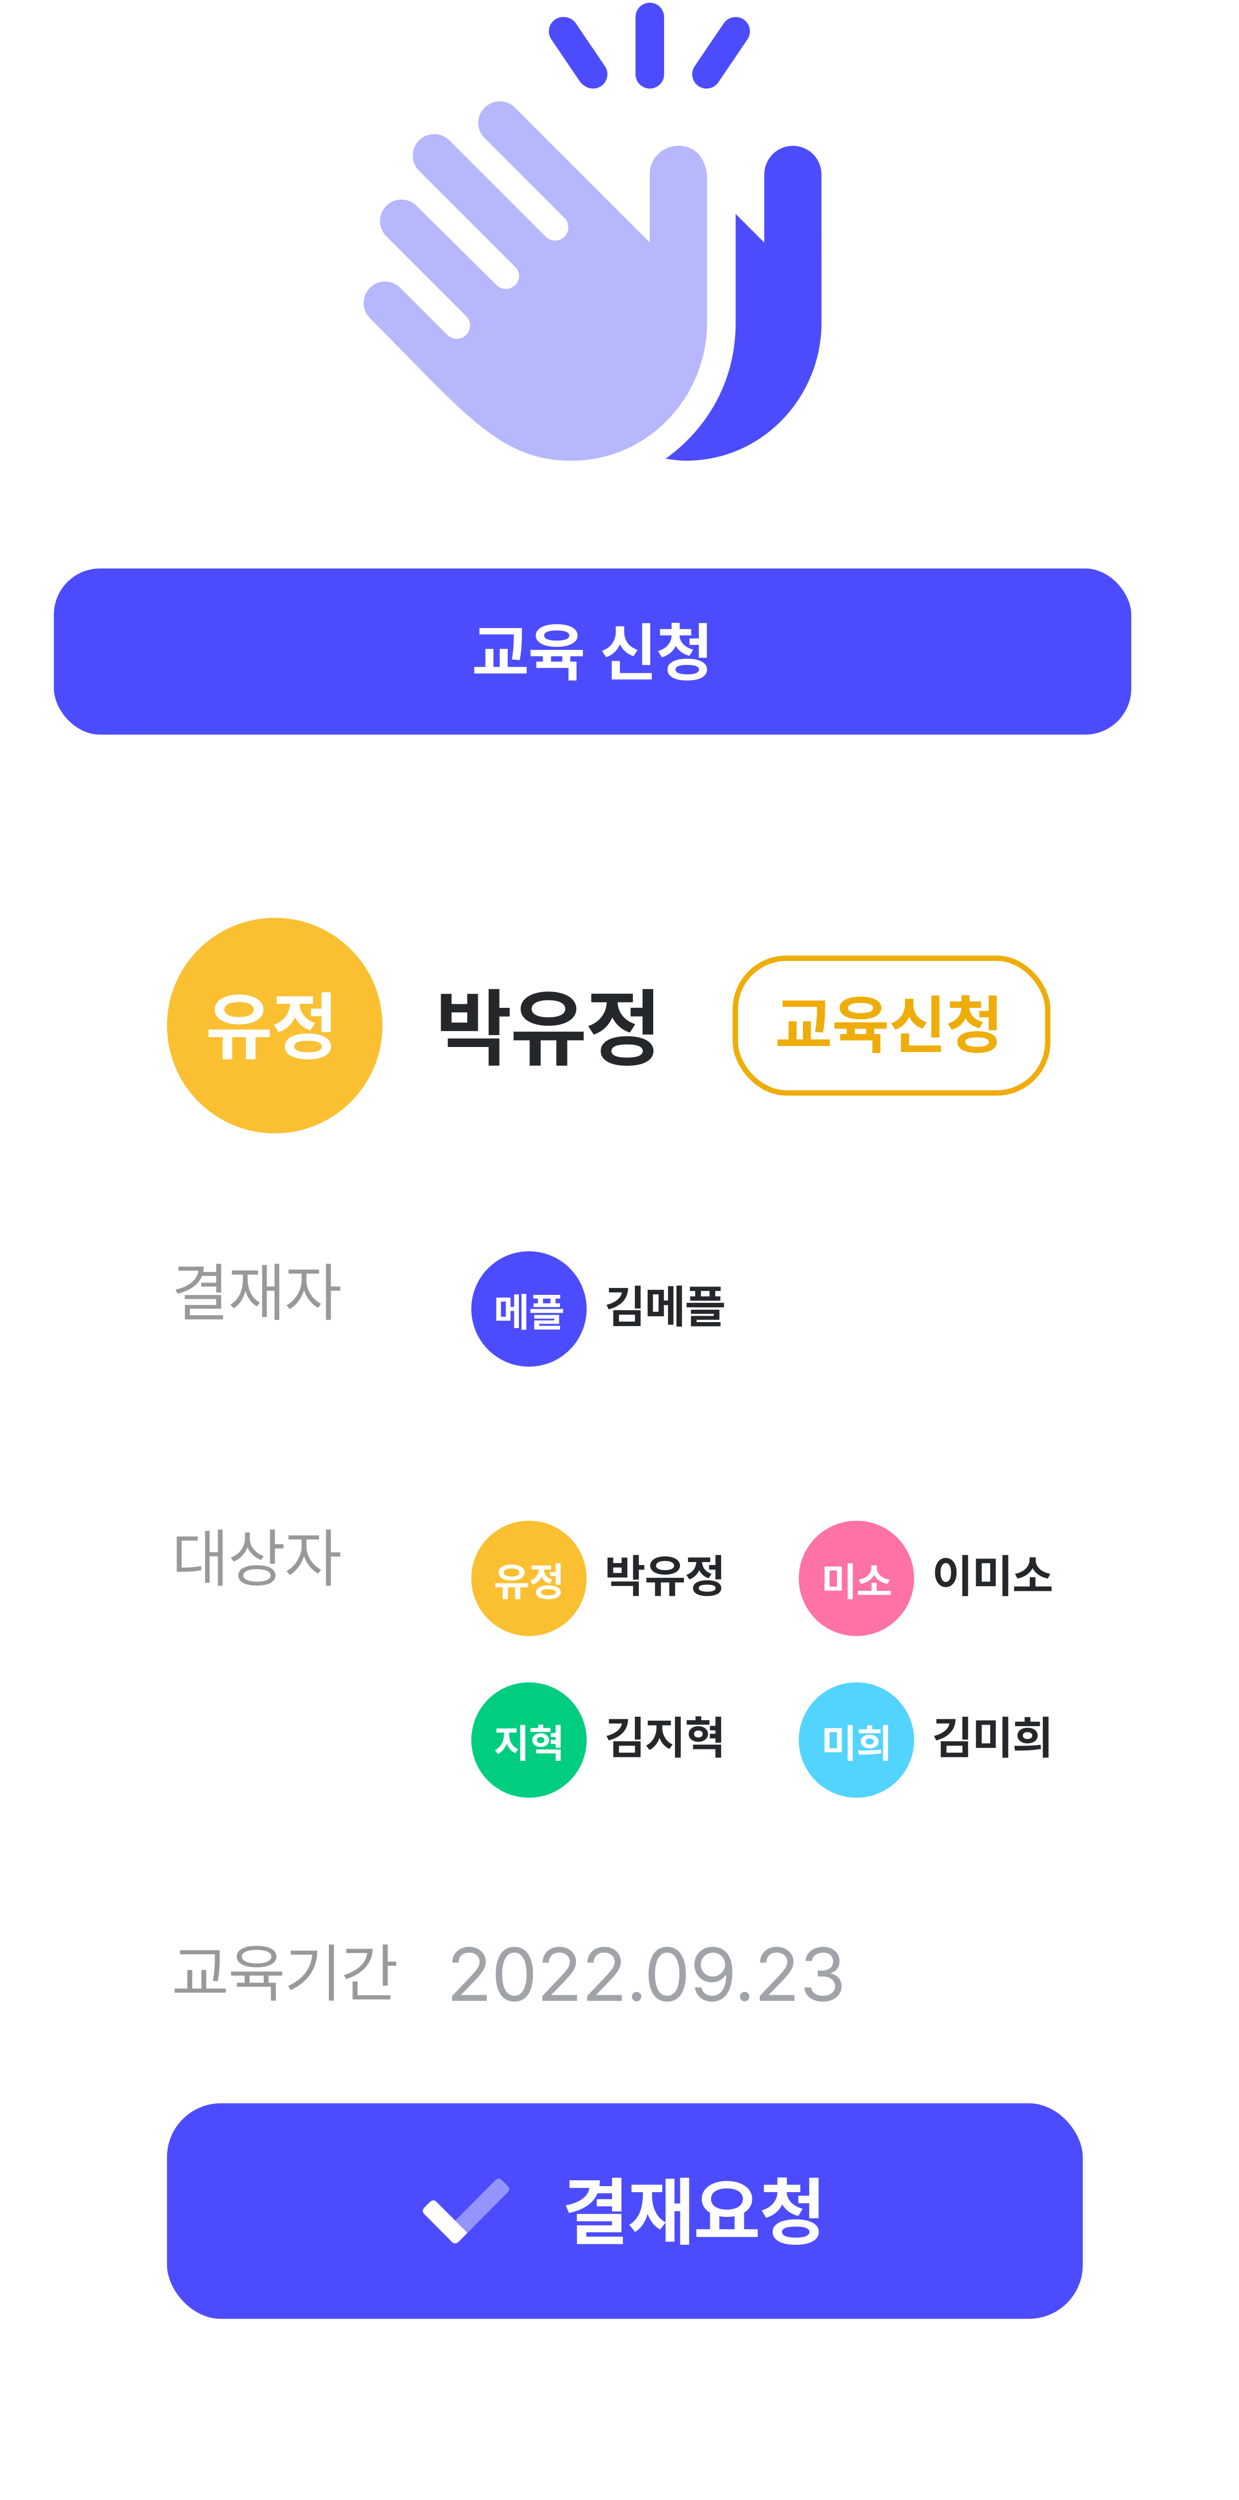 <svg width="230" height="464" viewBox="0 0 230 464" fill="none" xmlns="http://www.w3.org/2000/svg">
<g clip-path="url(#clip0_2917_14034)">
<path d="M120.625 0.5C119.157 0.5 117.969 1.688 117.969 3.156V13.781C117.969 15.249 119.164 16.438 120.625 16.438C122.086 16.438 123.281 15.249 123.281 13.781V3.156C123.281 1.688 122.086 0.5 120.625 0.5ZM131.15 16.438C132.001 16.438 132.837 16.03 133.35 15.273L138.756 7.304C139.063 6.848 139.211 6.33 139.211 5.818C139.211 4.333 138.004 3.155 136.56 3.155C135.709 3.155 134.872 3.564 134.357 4.321L128.951 12.289C128.644 12.745 128.494 13.263 128.494 13.776C128.494 15.255 129.706 16.438 131.15 16.438ZM106.896 4.322C106.381 3.565 105.534 3.153 104.538 3.153C103.1 3.153 101.885 4.327 101.885 5.817C101.885 6.33 102.033 6.848 102.341 7.303L107.746 15.272C108.406 16.031 109.236 16.438 110.1 16.438C111.554 16.438 112.754 15.256 112.754 13.776C112.754 13.264 112.606 12.746 112.299 12.29L106.896 4.322ZM147.188 27.062C144.251 27.062 141.875 29.442 141.875 32.375V45.015L136.563 39.703V59.857C136.563 75.464 126.052 83.348 123.56 85.125C124.792 85.317 126.037 85.5 127.316 85.5C141.56 85.5 152.5 73.696 152.5 59.851L152.49 32.358C152.483 29.436 150.126 27.062 147.188 27.062Z" fill="#4C4CFE"/>
<path opacity="0.4" d="M131.25 59.851V32.641C131.25 31.642 130.474 27.048 125.937 27.048C123 27.048 120.613 29.427 120.613 32.211L120.625 45.009L95.59 19.974C94.809 19.193 93.78 18.811 92.767 18.811C90.491 18.811 88.783 20.673 88.783 22.796C88.783 23.815 89.172 24.835 89.95 25.613L104.775 40.438C105.252 40.908 105.501 41.539 105.501 42.17C105.501 42.801 105.26 43.432 104.779 43.913C104.298 44.394 103.666 44.635 103.036 44.635C102.405 44.635 101.774 44.394 101.292 43.913L83.429 26.05C82.644 25.27 81.624 24.888 80.605 24.888C78.329 24.888 76.621 26.749 76.621 28.872C76.621 29.892 77.01 30.911 77.788 31.689L95.651 49.553C96.138 50.039 96.37 50.67 96.37 51.151C96.37 51.782 96.129 52.413 95.648 52.895C95.167 53.376 94.536 53.617 93.905 53.617C93.274 53.617 92.643 53.376 92.162 52.895L77.341 38.219C76.563 37.438 75.543 37.04 74.524 37.04C72.248 37.04 70.54 38.901 70.54 41.024C70.54 42.044 70.929 43.063 71.707 43.842L86.532 58.667C87.013 59.148 87.254 59.779 87.254 60.41C87.254 61.041 87.013 61.672 86.532 62.153C86.051 62.635 85.42 62.875 84.789 62.875C84.158 62.875 83.527 62.635 83.046 62.153L74.302 53.409C73.523 52.629 72.504 52.247 71.484 52.247C69.208 52.247 67.501 54.116 67.501 56.24C67.501 57.259 67.889 58.27 68.667 59.049C86.193 76.568 92.618 85.5 106.065 85.5C120.309 85.5 131.25 73.696 131.25 59.851Z" fill="#4C4CFE"/>
</g>
<rect x="10" y="105.5" width="200" height="30.833" rx="8.565" fill="#4C4CFE"/>
<path d="M96.878 116.555H88.997V117.738H95.379C95.373 118.973 95.361 120.419 95.016 122.375L96.48 122.504C96.872 120.355 96.872 118.897 96.878 117.597V116.555ZM88.037 124.986H97.756V123.768H94.243V120.419H92.768V123.768H91.597V120.419H90.109V123.768H88.037V124.986ZM108.205 120.607H98.486V121.789H100.781V122.785H99.563V123.956H105.535V126.286H107.022V122.785H105.863V121.789H108.205V120.607ZM99.457 117.937C99.457 119.242 100.986 120.045 103.345 120.045C105.687 120.045 107.215 119.242 107.221 117.937C107.215 116.637 105.687 115.835 103.345 115.841C100.986 115.835 99.457 116.637 99.457 117.937ZM101.015 117.937C101.003 117.322 101.852 116.994 103.345 117C104.815 116.994 105.675 117.322 105.675 117.937C105.675 118.569 104.815 118.885 103.345 118.885C101.852 118.885 101.003 118.569 101.015 117.937ZM102.291 122.785V121.789H104.387V122.785H102.291ZM120.706 115.642H119.207V123.417H120.706V115.642ZM111.748 120.782L112.521 121.965C113.768 121.538 114.617 120.659 115.097 119.57C115.572 120.583 116.397 121.379 117.603 121.778L118.364 120.607C116.614 120.045 115.858 118.669 115.87 117.258V116.227H114.313V117.258C114.313 118.704 113.534 120.185 111.748 120.782ZM113.563 126.098H120.987V124.904H115.074V122.667H113.563V126.098ZM128.31 116.742H126.178V115.583H124.668V116.742H122.525V117.913H124.668C124.656 119.119 123.866 120.337 122.162 120.829L122.865 121.988C124.123 121.625 124.978 120.847 125.441 119.863C125.927 120.73 126.776 121.403 127.993 121.707L128.684 120.56C126.969 120.121 126.173 119.008 126.155 117.913H128.31V116.742ZM123.907 124.248C123.907 125.542 125.312 126.292 127.572 126.286C129.844 126.292 131.243 125.542 131.249 124.248C131.243 122.972 129.844 122.252 127.572 122.246C125.312 122.252 123.907 122.972 123.907 124.248ZM125.394 124.248C125.394 123.68 126.161 123.393 127.572 123.393C129.012 123.393 129.756 123.68 129.762 124.248C129.756 124.834 129.012 125.15 127.572 125.15C126.161 125.15 125.394 124.834 125.394 124.248ZM127.993 119.682H129.726V122.07H131.214V115.63H129.726V118.487H127.993V119.682Z" fill="white"/>
<g filter="url(#filter0_d_2917_14034)">
<rect x="10" y="156.333" width="200" height="287" rx="10" fill="white"/>
<g filter="url(#filter1_dd_2917_14034)">
<rect x="75" y="221.333" width="57.463" height="26.757" rx="13.379" fill="white" shape-rendering="crispEdges"/>
<circle cx="89.984" cy="234.712" r="10.703" fill="#4C4CFE"/>
<path d="M86.562 232.599H83.913V236.894H86.562V235.079H87.228V238.262H88.106V232.006H87.228V234.333H86.562V232.599ZM84.784 236.162V233.338H85.691V236.162H84.784ZM88.603 238.569H89.496V231.911H88.603V238.569ZM95.783 232.094H90.786V232.789H91.649V233.667H90.83V234.362H95.739V233.667H94.912V232.789H95.783V232.094ZM90.252 235.445H96.324V234.713H90.252V235.445ZM90.954 236.499H94.663V236.835H90.961V238.525H95.761V237.837H91.876V237.472H95.585V235.825H90.954V236.499ZM92.586 233.667V232.789H93.976V233.667H92.586Z" fill="white"/>
<path d="M108.376 230.815H104.823V231.643H107.231C107.063 232.667 106.094 233.512 104.379 233.951L104.789 234.779C107.063 234.193 108.376 232.822 108.376 230.815ZM105.634 237.889H110.709V234.938H105.634V237.889ZM106.696 237.053V235.774H109.664V237.053H106.696ZM109.639 234.628H110.709V230.38H109.639V234.628ZM115.035 231.158H112.009V236.066H115.035V233.993H115.796V237.63H116.8V230.481H115.796V233.14H115.035V231.158ZM113.004 235.23V232.003H114.04V235.23H113.004ZM117.368 237.981H118.388V230.372H117.368V237.981ZM125.566 230.581H119.855V231.376H120.842V232.379H119.905V233.173H125.516V232.379H124.571V231.376H125.566V230.581ZM119.245 234.411H126.185V233.575H119.245V234.411ZM120.047 235.615H124.287V235.999H120.056V237.931H125.541V237.145H121.101V236.727H125.34V234.846H120.047V235.615ZM121.912 232.379V231.376H123.501V232.379H121.912Z" fill="#25282B"/>
</g>
<g filter="url(#filter2_dd_2917_14034)">
<rect x="75" y="271.333" width="57.463" height="26.757" rx="13.379" fill="white" shape-rendering="crispEdges"/>
<circle cx="89.984" cy="284.712" r="10.703" fill="#FAC032"/>
<path d="M89.81 285.613H83.716V286.367H85.113V288.569H86.072V286.367H87.433V288.569H88.384V286.367H89.81V285.613ZM84.33 283.638C84.327 284.534 85.314 285.105 86.745 285.101C88.175 285.105 89.174 284.534 89.174 283.638C89.174 282.72 88.175 282.134 86.745 282.131C85.314 282.134 84.327 282.72 84.33 283.638ZM85.289 283.638C85.285 283.148 85.852 282.881 86.745 282.877C87.645 282.881 88.208 283.148 88.208 283.638C88.208 284.106 87.645 284.366 86.745 284.369C85.852 284.366 85.285 284.106 85.289 283.638ZM95.863 281.911H94.934V283.535H93.895V284.289H94.934V285.862H95.863V281.911ZM90.208 285.13L90.691 285.869C91.481 285.599 92.015 285.054 92.308 284.377C92.597 284.973 93.105 285.456 93.837 285.694L94.298 284.962C93.262 284.618 92.787 283.835 92.769 283.06H94.093V282.314H90.478V283.06H91.817C91.795 283.894 91.298 284.765 90.208 285.13ZM91.298 287.296C91.298 288.105 92.168 288.576 93.588 288.576C95.011 288.576 95.882 288.105 95.885 287.296C95.882 286.488 95.011 286.012 93.588 286.008C92.168 286.012 91.298 286.488 91.298 287.296ZM92.227 287.296C92.227 286.912 92.706 286.722 93.588 286.725C94.473 286.722 94.952 286.912 94.956 287.296C94.952 287.677 94.473 287.867 93.588 287.867C92.706 287.867 92.227 287.677 92.227 287.296Z" fill="white"/>
<path d="M110.375 280.372H109.304V284.946H110.375V283.098H111.403V282.237H110.375V280.372ZM104.563 284.545H108.251V280.849H107.181V281.86H105.625V280.849H104.563V284.545ZM105.249 286.125H109.304V287.981H110.375V285.28H105.249V286.125ZM105.625 283.7V282.688H107.181V283.7H105.625ZM118.748 284.603H111.783V285.464H113.38V287.981H114.475V285.464H116.03V287.981H117.117V285.464H118.748V284.603ZM112.485 282.345C112.481 283.37 113.61 284.022 115.244 284.018C116.879 284.022 118.021 283.37 118.021 282.345C118.021 281.296 116.879 280.627 115.244 280.623C113.61 280.627 112.481 281.296 112.485 282.345ZM113.581 282.345C113.576 281.785 114.224 281.48 115.244 281.476C116.273 281.48 116.917 281.785 116.917 282.345C116.917 282.881 116.273 283.177 115.244 283.182C114.224 283.177 113.576 282.881 113.581 282.345ZM125.658 280.372H124.596V282.228H123.409V283.09H124.596V284.887H125.658V280.372ZM119.195 284.051L119.746 284.896C120.649 284.586 121.26 283.963 121.594 283.19C121.925 283.871 122.506 284.423 123.342 284.695L123.869 283.859C122.685 283.466 122.142 282.571 122.121 281.685H123.635V280.832H119.504V281.685H121.034C121.009 282.638 120.44 283.633 119.195 284.051ZM120.44 286.526C120.44 287.45 121.435 287.99 123.058 287.99C124.684 287.99 125.679 287.45 125.683 286.526C125.679 285.602 124.684 285.059 123.058 285.055C121.435 285.059 120.44 285.602 120.44 286.526ZM121.502 286.526C121.502 286.087 122.05 285.87 123.058 285.874C124.069 285.87 124.617 286.087 124.621 286.526C124.617 286.961 124.069 287.178 123.058 287.178C122.05 287.178 121.502 286.961 121.502 286.526Z" fill="#25282B"/>
</g>
<g filter="url(#filter3_dd_2917_14034)">
<rect x="75" y="301.333" width="57.463" height="26.757" rx="13.379" fill="white" shape-rendering="crispEdges"/>
<circle cx="89.984" cy="314.712" r="10.703" fill="#00CD80"/>
<path d="M86.306 313.726V313.316H87.696V312.555H83.935V313.316H85.347V313.726C85.347 314.852 84.777 316.085 83.672 316.579L84.206 317.318C84.993 316.956 85.545 316.224 85.845 315.35C86.145 316.155 86.686 316.817 87.469 317.15L87.974 316.418C86.858 315.953 86.302 314.801 86.306 313.726ZM88.354 318.569H89.298V311.911H88.354V318.569ZM93.968 312.482H92.629V311.853H91.7V312.482H90.266V313.213H93.968V312.482ZM90.596 314.735C90.588 315.463 91.258 316.001 92.154 316.001C93.058 316.001 93.727 315.463 93.734 314.735C93.727 313.985 93.058 313.459 92.154 313.455C91.258 313.459 90.588 313.985 90.596 314.735ZM91.291 317.194H94.934V318.569H95.863V316.455H91.291V317.194ZM91.466 314.735C91.463 314.373 91.744 314.157 92.154 314.157C92.556 314.157 92.864 314.373 92.864 314.735C92.864 315.079 92.556 315.291 92.154 315.291C91.748 315.291 91.463 315.079 91.466 314.735ZM94.027 315.438H94.934V316.14H95.863V311.911H94.934V313.404H94.041V314.143H94.934V314.684H94.027V315.438Z" fill="white"/>
<path d="M108.376 310.815H104.823V311.643H107.231C107.063 312.667 106.094 313.512 104.379 313.951L104.789 314.779C107.063 314.193 108.376 312.822 108.376 310.815ZM105.634 317.889H110.709V314.938H105.634V317.889ZM106.696 317.053V315.774H109.664V317.053H106.696ZM109.639 314.628H110.709V310.38H109.639V314.628ZM114.743 312.446V311.978H116.331V311.108H112.034V311.978H113.647V312.446C113.647 313.733 112.995 315.142 111.733 315.707L112.343 316.551C113.242 316.137 113.873 315.301 114.216 314.302C114.559 315.222 115.178 315.979 116.072 316.359L116.649 315.523C115.374 314.992 114.739 313.675 114.743 312.446ZM117.084 317.981H118.163V310.372H117.084V317.981ZM123.492 311.024H121.962V310.305H120.9V311.024H119.261V311.86H123.492V311.024ZM119.638 313.6C119.629 314.432 120.394 315.046 121.419 315.046C122.451 315.046 123.216 314.432 123.225 313.6C123.216 312.743 122.451 312.141 121.419 312.136C120.394 312.141 119.629 312.743 119.638 313.6ZM120.432 316.409H124.596V317.981H125.658V315.565H120.432V316.409ZM120.633 313.6C120.629 313.186 120.95 312.939 121.419 312.939C121.879 312.939 122.23 313.186 122.23 313.6C122.23 313.993 121.879 314.235 121.419 314.235C120.955 314.235 120.629 313.993 120.633 313.6ZM123.559 314.402H124.596V315.205H125.658V310.372H124.596V312.078H123.576V312.922H124.596V313.541H123.559V314.402Z" fill="#25282B"/>
</g>
<g filter="url(#filter4_dd_2917_14034)">
<rect x="135.792" y="271.333" width="57.463" height="26.757" rx="13.379" fill="white" shape-rendering="crispEdges"/>
<circle cx="150.776" cy="284.712" r="10.703" fill="#FF72A5"/>
<path d="M148.064 282.511H144.844V286.981H148.064V282.511ZM145.781 286.242V283.243H147.156V286.242H145.781ZM149.146 288.584H150.09V281.911H149.146V288.584ZM157.138 287.025H154.519V285.518H153.59V287.025H151.044V287.772H157.138V287.025ZM151.19 284.955L151.585 285.73C152.748 285.522 153.615 284.889 154.051 284.062C154.49 284.893 155.36 285.518 156.531 285.73L156.926 284.955C155.404 284.721 154.545 283.718 154.548 282.767V282.292H153.553V282.767C153.546 283.707 152.697 284.721 151.19 284.955Z" fill="white"/>
<path d="M171.501 280.372H170.422V287.998H171.501V280.372ZM165.355 283.616C165.351 285.289 166.2 286.334 167.37 286.334C168.516 286.334 169.369 285.289 169.369 283.616C169.369 281.957 168.516 280.907 167.37 280.907C166.2 280.907 165.351 281.957 165.355 283.616ZM166.384 283.616C166.38 282.488 166.777 281.869 167.37 281.869C167.947 281.869 168.336 282.488 168.34 283.616C168.336 284.749 167.947 285.368 167.37 285.364C166.777 285.368 166.38 284.749 166.384 283.616ZM176.639 281.058H172.959V286.167H176.639V281.058ZM174.03 285.322V281.894H175.602V285.322H174.03ZM177.876 287.998H178.955V280.372H177.876V287.998ZM187.002 286.217H184.008V284.494H182.947V286.217H180.037V287.07H187.002V286.217ZM180.204 283.851L180.655 284.737C181.985 284.499 182.976 283.775 183.473 282.83C183.975 283.779 184.97 284.494 186.308 284.737L186.759 283.851C185.02 283.583 184.038 282.437 184.042 281.35V280.807H182.905V281.35C182.896 282.425 181.926 283.583 180.204 283.851Z" fill="#25282B"/>
</g>
<g filter="url(#filter5_dd_2917_14034)">
<rect x="135.792" y="301.333" width="57.463" height="26.757" rx="13.379" fill="white" shape-rendering="crispEdges"/>
<circle cx="150.776" cy="314.712" r="10.703" fill="#52D4FF"/>
<path d="M148.064 312.511H144.844V316.981H148.064V312.511ZM145.781 316.242V313.243H147.156V316.242H145.781ZM149.146 318.584H150.09V311.911H149.146V318.584ZM156.641 311.911H155.712V318.569H156.641V311.911ZM151.073 316.645L151.197 317.42C152.394 317.42 153.923 317.424 155.412 317.15L155.346 316.469C153.923 316.66 152.309 316.652 151.073 316.645ZM151.205 313.455H155.251V312.723H153.699V311.984H152.756V312.723H151.205V313.455ZM151.592 314.984C151.589 315.738 152.269 316.25 153.231 316.25C154.208 316.25 154.874 315.738 154.877 314.984C154.874 314.212 154.208 313.715 153.231 313.711C152.269 313.715 151.589 314.212 151.592 314.984ZM152.478 314.984C152.47 314.629 152.781 314.421 153.231 314.421C153.681 314.421 153.985 314.629 153.985 314.984C153.985 315.339 153.681 315.536 153.231 315.54C152.781 315.536 152.47 315.339 152.478 314.984Z" fill="white"/>
<path d="M169.168 310.815H165.615V311.643H168.023C167.855 312.667 166.886 313.512 165.171 313.951L165.581 314.779C167.855 314.193 169.168 312.822 169.168 310.815ZM166.426 317.889H171.501V314.938H166.426V317.889ZM167.488 317.053V315.774H170.456V317.053H167.488ZM170.431 314.628H171.501V310.38H170.431V314.628ZM176.639 311.058H172.959V316.167H176.639V311.058ZM174.03 315.322V311.894H175.602V315.322H174.03ZM177.876 317.998H178.955V310.372H177.876V317.998ZM186.433 310.372H185.371V317.981H186.433V310.372ZM180.07 315.782L180.212 316.668C181.579 316.668 183.327 316.673 185.029 316.359L184.953 315.581C183.327 315.799 181.483 315.79 180.07 315.782ZM180.221 312.136H184.845V311.3H183.072V310.456H181.993V311.3H180.221V312.136ZM180.664 313.884C180.66 314.745 181.437 315.331 182.537 315.331C183.653 315.331 184.414 314.745 184.418 313.884C184.414 313.002 183.653 312.433 182.537 312.429C181.437 312.433 180.66 313.002 180.664 313.884ZM181.676 313.884C181.667 313.478 182.023 313.24 182.537 313.24C183.051 313.24 183.398 313.478 183.398 313.884C183.398 314.29 183.051 314.515 182.537 314.519C182.023 314.515 181.667 314.29 181.676 313.884Z" fill="#25282B"/>
</g>
<rect x="26" y="385.333" width="170" height="40" rx="10" fill="#4C4CFE"/>
<g clip-path="url(#clip1_2917_14034)">
<path opacity="0.4" d="M89.266 401.847L81.773 409.38L79.5 407.102L87.003 399.571C87.077 399.496 87.165 399.437 87.261 399.397C87.358 399.356 87.461 399.335 87.566 399.335C87.671 399.335 87.774 399.355 87.871 399.394C87.968 399.434 88.056 399.493 88.13 399.566L88.135 399.571L89.266 400.708C89.416 400.86 89.5 401.064 89.5 401.278C89.5 401.491 89.416 401.695 89.266 401.847Z" fill="white"/>
<path d="M81.771 409.383L80.066 411.098C79.917 411.248 79.715 411.333 79.503 411.333C79.292 411.334 79.089 411.251 78.939 411.102L78.934 411.098L73.734 405.868C73.584 405.717 73.5 405.512 73.5 405.299C73.5 405.086 73.584 404.881 73.734 404.73L74.866 403.592C75.014 403.443 75.216 403.358 75.427 403.357C75.638 403.356 75.841 403.439 75.991 403.587L75.996 403.592L81.771 409.383Z" fill="white"/>
</g>
<path d="M110.355 399.15H108.619V400.708H106.268C106.322 400.367 106.35 400.004 106.35 399.628H100.717V401.037H104.415C104.183 402.534 102.87 403.716 100.02 404.277L100.607 405.699C103.362 405.097 105.14 403.901 105.912 402.035H108.619V403.128H105.775V404.455H108.619V405.412H110.355V399.15ZM102.084 407.23H108.605V407.982H102.098V411.468H110.629V410.087H103.848V409.267H110.355V405.863H102.084V407.23ZM122.924 399.15H121.256V403.935H120.204V399.328H118.549V407.428C116.676 406.458 116.034 404.393 116.034 402.226V401.83H117.934V400.435H112.233V401.83H114.338V402.226C114.331 404.605 113.703 406.806 111.809 407.873L112.889 409.212C114.079 408.501 114.81 407.312 115.22 405.856C115.664 407.121 116.41 408.153 117.565 408.761L118.549 407.456V411.017H120.204V405.357H121.256V411.591H122.924V399.15ZM135.657 408.707H133.128V405.624C134.064 405.042 134.625 404.174 134.632 403.101C134.625 401.084 132.636 399.758 129.942 399.751C127.235 399.758 125.266 401.084 125.266 403.101C125.266 404.195 125.847 405.077 126.811 405.658V408.707H124.268V410.142H135.657V408.707ZM126.989 403.101C126.989 401.85 128.158 401.125 129.942 401.132C131.699 401.125 132.902 401.85 132.909 403.101C132.902 404.318 131.699 405.07 129.942 405.07C128.158 405.07 126.989 404.318 126.989 403.101ZM128.534 408.707V406.293C128.971 406.375 129.443 406.423 129.942 406.423C130.441 406.423 130.92 406.375 131.364 406.287V408.707H128.534ZM143.564 400.449H141.075V399.095H139.312V400.449H136.81V401.816H139.312C139.298 403.224 138.375 404.646 136.386 405.22L137.206 406.574C138.676 406.15 139.674 405.241 140.214 404.092C140.781 405.104 141.773 405.89 143.195 406.246L144.001 404.906C141.998 404.393 141.069 403.094 141.048 401.816H143.564V400.449ZM138.423 409.212C138.423 410.723 140.064 411.598 142.702 411.591C145.355 411.598 146.988 410.723 146.995 409.212C146.988 407.722 145.355 406.881 142.702 406.875C140.064 406.881 138.423 407.722 138.423 409.212ZM140.159 409.212C140.159 408.549 141.055 408.214 142.702 408.214C144.384 408.214 145.252 408.549 145.259 409.212C145.252 409.896 144.384 410.265 142.702 410.265C141.055 410.265 140.159 409.896 140.159 409.212ZM143.195 403.88H145.218V406.669H146.954V399.15H145.218V402.486H143.195V403.88Z" fill="white"/>
<path d="M36.059 229.531H35.133V231.055H32.725C32.789 230.738 32.824 230.404 32.824 230.059H28.125V230.82H31.811C31.635 232.502 30.152 233.744 27.598 234.336L27.926 235.098C30.24 234.541 31.857 233.434 32.508 231.793H35.133V233.047H32.355V233.773H35.133V234.863H36.059V229.531ZM29.309 236.082H35.133V237.172H29.332V239.855H36.41V239.094H30.246V237.875H36.059V235.332H29.309V236.082ZM46.846 229.531H45.956V233.75H44.538V229.754H43.659V239.422H44.538V234.535H45.956V239.949H46.846V229.531ZM37.788 237.09L38.362 237.793C39.457 237.154 40.196 236.018 40.553 234.57C40.922 235.842 41.649 236.867 42.698 237.441L43.248 236.727C41.766 235.965 40.975 234.283 40.975 232.379V231.547H42.909V230.773H38.034V231.547H40.084V232.379C40.09 234.494 39.288 236.264 37.788 237.09ZM51.891 232.73V231.371H54.235V230.609H48.563V231.371H50.989V232.73C50.977 234.506 49.688 236.486 48.188 237.219L48.751 237.945C49.917 237.348 50.96 236 51.44 234.471C51.909 235.883 52.899 237.113 54.071 237.688L54.598 236.961C53.087 236.24 51.88 234.4 51.891 232.73ZM55.513 239.949H56.427V234.535H58.173V233.75H56.427V229.531H55.513V239.949Z" fill="#999999"/>
<path d="M36.328 278.865H35.449V283.06H33.914V279.099H33.07V288.744H33.914V283.822H35.449V289.283H36.328V278.865ZM27.809 286.705H28.477C30.076 286.699 31.137 286.658 32.391 286.4L32.309 285.626C31.148 285.861 30.158 285.914 28.723 285.919V280.904H31.711V280.142H27.809V286.705ZM41.373 280.552V279.404H40.471V280.482C40.465 282.093 39.416 283.488 37.858 284.068L38.35 284.806C39.569 284.332 40.5 283.376 40.946 282.14C41.403 283.23 42.311 284.091 43.459 284.513L43.963 283.787C42.452 283.271 41.373 281.97 41.373 280.552ZM39.241 287.361C39.246 288.574 40.553 289.259 42.698 289.259C44.836 289.259 46.131 288.574 46.131 287.361C46.131 286.171 44.836 285.474 42.698 285.474C40.553 285.474 39.246 286.171 39.241 287.361ZM40.166 287.361C40.155 286.652 41.127 286.212 42.698 286.212C44.274 286.212 45.235 286.652 45.241 287.361C45.235 288.099 44.274 288.527 42.698 288.533C41.127 288.527 40.155 288.099 40.166 287.361ZM45.123 285.205H46.038V282.357H47.608V281.583H46.038V278.865H45.123V285.205ZM51.891 282.064V280.705H54.235V279.943H48.563V280.705H50.989V282.064C50.977 283.839 49.688 285.82 48.188 286.552L48.751 287.279C49.917 286.681 50.96 285.333 51.44 283.804C51.909 285.216 52.899 286.447 54.071 287.021L54.598 286.294C53.087 285.574 51.88 283.734 51.891 282.064ZM55.513 289.283H56.427V283.869H58.173V283.083H56.427V278.865H55.513V289.283Z" fill="#999999"/>
<path d="M35.789 356.919H28.418V357.681H34.887V358.08C34.881 359.38 34.881 360.751 34.512 362.591L35.414 362.697C35.783 360.757 35.783 359.416 35.789 358.08V356.919ZM27.422 364.806H36.914V364.044H33.281V360.611H32.379V364.044H30.691V360.611H29.777V364.044H27.422V364.806ZM47.385 360.892H37.893V361.642H40.413V362.966H38.948V363.705H45.288V366.283H46.213V362.966H44.854V361.642H47.385V360.892ZM38.948 358.103C38.948 359.357 40.371 360.107 42.639 360.095C44.895 360.107 46.313 359.357 46.319 358.103C46.313 356.855 44.895 356.111 42.639 356.123C40.371 356.111 38.948 356.855 38.948 358.103ZM39.897 358.103C39.891 357.33 40.952 356.849 42.639 356.861C44.309 356.849 45.375 357.33 45.381 358.103C45.375 358.894 44.309 359.375 42.639 359.38C40.952 359.375 39.891 358.894 39.897 358.103ZM41.338 362.966V361.642H43.952V362.966H41.338ZM56.977 355.865H56.052V366.283H56.977V355.865ZM48.493 363.576L48.997 364.326C52.489 362.65 53.884 359.996 53.895 357.001H48.973V357.751H52.958C52.753 360.242 51.311 362.24 48.493 363.576ZM66.98 355.865H66.054V363.494H66.98V359.814H68.55V359.041H66.98V355.865ZM58.847 361.548L59.245 362.287C62.251 361.349 64.167 359.357 64.167 356.673H59.281V357.447H63.165C62.972 359.287 61.349 360.769 58.847 361.548ZM60.452 366.06H67.46V365.287H61.366V362.72H60.452V366.06Z" fill="#999999"/>
<path d="M78.93 366.333H85.356V365.24H80.639V365.158L82.908 362.82C84.658 361.015 85.171 360.154 85.178 359.046C85.171 357.508 83.899 356.298 82.102 356.298C80.311 356.298 78.957 357.474 78.971 359.224H80.133C80.14 358.117 80.878 357.372 82.061 357.365C83.175 357.372 84.022 358.028 84.029 359.046C84.022 359.962 83.462 360.632 82.293 361.876L78.916 365.431L78.93 366.333ZM90.487 366.47C92.681 366.47 93.946 364.625 93.946 361.384C93.946 358.171 92.66 356.298 90.487 356.298C88.306 356.298 87.021 358.171 87.028 361.384C87.021 364.625 88.292 366.47 90.487 366.47ZM88.217 361.384C88.224 358.821 89.065 357.372 90.487 357.365C91.909 357.372 92.749 358.821 92.743 361.384C92.749 363.948 91.915 365.376 90.487 365.376C89.051 365.376 88.224 363.948 88.217 361.384ZM95.686 366.333H102.112V365.24H97.395V365.158L99.665 362.82C101.415 361.015 101.928 360.154 101.934 359.046C101.928 357.508 100.656 356.298 98.858 356.298C97.067 356.298 95.714 357.474 95.727 359.224H96.889C96.896 358.117 97.635 357.372 98.817 357.365C99.931 357.372 100.779 358.028 100.786 359.046C100.779 359.962 100.219 360.632 99.05 361.876L95.673 365.431L95.686 366.333ZM104.003 366.333H110.429V365.24H105.712V365.158L107.982 362.82C109.732 361.015 110.244 360.154 110.251 359.046C110.244 357.508 108.973 356.298 107.175 356.298C105.384 356.298 104.03 357.474 104.044 359.224H105.206C105.213 358.117 105.951 357.372 107.134 357.365C108.248 357.372 109.096 358.028 109.103 359.046C109.096 359.962 108.535 360.632 107.366 361.876L103.989 365.431L104.003 366.333ZM113.168 366.416C113.653 366.409 114.049 366.012 114.043 365.527C114.049 365.048 113.653 364.652 113.168 364.652C112.689 364.652 112.279 365.048 112.293 365.527C112.279 366.012 112.689 366.409 113.168 366.416ZM118.859 366.47C121.054 366.47 122.318 364.625 122.318 361.384C122.318 358.171 121.033 356.298 118.859 356.298C116.679 356.298 115.394 358.171 115.4 361.384C115.394 364.625 116.665 366.47 118.859 366.47ZM116.59 361.384C116.597 358.821 117.438 357.372 118.859 357.365C120.281 357.372 121.122 358.821 121.115 361.384C121.122 363.948 120.288 365.376 118.859 365.376C117.424 365.376 116.597 363.948 116.59 361.384ZM127.354 356.298C125.248 356.278 123.895 357.775 123.895 359.621C123.895 361.528 125.365 362.888 127.135 362.888C128.188 362.888 129.097 362.396 129.664 361.576H129.801C129.787 363.982 128.803 365.376 127.19 365.376C126.089 365.376 125.412 364.72 125.194 363.832H123.977C124.223 365.404 125.447 366.47 127.19 366.47C129.507 366.47 130.95 364.508 130.95 360.988C130.95 357.344 129.056 356.319 127.354 356.298ZM125.098 359.607C125.084 358.383 126.062 357.378 127.354 357.378C128.66 357.378 129.61 358.445 129.61 359.58C129.61 360.742 128.605 361.808 127.313 361.808C126.021 361.808 125.091 360.831 125.098 359.607ZM133.237 366.416C133.722 366.409 134.119 366.012 134.112 365.527C134.119 365.048 133.722 364.652 133.237 364.652C132.759 364.652 132.348 365.048 132.362 365.527C132.348 366.012 132.759 366.409 133.237 366.416ZM136.044 366.333H142.47V365.24H137.753V365.158L140.023 362.82C141.773 361.015 142.285 360.154 142.292 359.046C142.285 357.508 141.014 356.298 139.216 356.298C137.425 356.298 136.071 357.474 136.085 359.224H137.247C137.254 358.117 137.992 357.372 139.175 357.365C140.289 357.372 141.137 358.028 141.144 359.046C141.137 359.962 140.576 360.632 139.407 361.876L136.03 365.431L136.044 366.333ZM147.779 366.47C149.754 366.47 151.231 365.267 151.224 363.64C151.231 362.382 150.452 361.459 149.16 361.261V361.193C150.199 360.899 150.855 360.079 150.841 358.951C150.855 357.536 149.707 356.298 147.82 356.298C146.063 356.298 144.6 357.351 144.539 358.923H145.728C145.783 357.953 146.747 357.372 147.806 357.365C148.934 357.372 149.659 358.028 149.652 359.019C149.659 360.038 148.818 360.714 147.615 360.714H146.808V361.794H147.615C149.153 361.801 150.014 362.56 150.021 363.64C150.014 364.672 149.071 365.376 147.765 365.376C146.583 365.376 145.646 364.789 145.578 363.845H144.334C144.395 365.417 145.81 366.47 147.779 366.47Z" fill="#A0A4A8"/>
<rect x="131.5" y="172.833" width="58" height="25" rx="9.5" fill="white"/>
<path d="M148.164 180.673H140.277V181.857H146.664C146.658 183.093 146.646 184.541 146.301 186.498L147.766 186.626C148.158 184.476 148.158 183.017 148.164 181.716V180.673ZM139.316 189.111H149.043V187.892H145.527V184.541H144.051V187.892H142.879V184.541H141.391V187.892H139.316V189.111ZM159.614 184.728H149.887V185.912H152.184V186.908H150.966V188.08H156.942V190.412H158.43V186.908H157.27V185.912H159.614V184.728ZM150.86 182.056C150.86 183.363 152.389 184.166 154.751 184.166C157.095 184.166 158.624 183.363 158.63 182.056C158.624 180.755 157.095 179.953 154.751 179.958C152.389 179.953 150.86 180.755 150.86 182.056ZM152.419 182.056C152.407 181.441 153.257 181.113 154.751 181.119C156.221 181.113 157.083 181.441 157.083 182.056C157.083 182.689 156.221 183.005 154.751 183.005C153.257 183.005 152.407 182.689 152.419 182.056ZM153.696 186.908V185.912H155.794V186.908H153.696ZM169.388 179.759H167.888V187.541H169.388V179.759ZM160.423 184.904L161.197 186.087C162.445 185.66 163.295 184.781 163.775 183.691C164.25 184.705 165.076 185.501 166.283 185.9L167.045 184.728C165.293 184.166 164.537 182.789 164.548 181.376V180.345H162.99V181.376C162.99 182.824 162.211 184.306 160.423 184.904ZM162.24 190.224H169.67V189.029H163.752V186.791H162.24V190.224ZM177.112 180.861H174.979V179.701H173.467V180.861H171.323V182.033H173.467C173.455 183.24 172.664 184.458 170.959 184.951L171.663 186.111C172.922 185.748 173.778 184.968 174.241 183.984C174.727 184.851 175.577 185.525 176.795 185.83L177.487 184.681C175.77 184.242 174.973 183.128 174.955 182.033H177.112V180.861ZM172.705 188.373C172.705 189.667 174.112 190.417 176.373 190.412C178.647 190.417 180.047 189.667 180.053 188.373C180.047 187.095 178.647 186.375 176.373 186.369C174.112 186.375 172.705 187.095 172.705 188.373ZM174.194 188.373C174.194 187.804 174.961 187.517 176.373 187.517C177.815 187.517 178.559 187.804 178.565 188.373C178.559 188.958 177.815 189.275 176.373 189.275C174.961 189.275 174.194 188.958 174.194 188.373ZM176.795 183.802H178.53V186.193H180.018V179.748H178.53V182.607H176.795V183.802Z" fill="#EFAD0A"/>
<rect x="131.5" y="172.833" width="58" height="25" rx="9.5" stroke="#EFAD0A"/>
<circle cx="46" cy="185.333" r="20" fill="#FAC032"/>
<path d="M45.094 186.068H33.706V187.476H36.317V191.591H38.108V187.476H40.651V191.591H42.428V187.476H45.094V186.068ZM34.854 182.376C34.847 184.051 36.693 185.118 39.366 185.111C42.039 185.118 43.905 184.051 43.905 182.376C43.905 180.661 42.039 179.567 39.366 179.56C36.693 179.567 34.847 180.661 34.854 182.376ZM36.645 182.376C36.639 181.46 37.698 180.961 39.366 180.955C41.048 180.961 42.1 181.46 42.1 182.376C42.1 183.251 41.048 183.737 39.366 183.744C37.698 183.737 36.639 183.251 36.645 182.376ZM56.406 179.15H54.669V182.185H52.728V183.593H54.669V186.533H56.406V179.15ZM45.837 185.166L46.739 186.546C48.216 186.041 49.214 185.022 49.761 183.757C50.301 184.872 51.251 185.774 52.618 186.218L53.48 184.851C51.545 184.208 50.656 182.746 50.622 181.296H53.097V179.902H46.343V181.296H48.845C48.804 182.855 47.874 184.482 45.837 185.166ZM47.874 189.212C47.874 190.723 49.501 191.605 52.154 191.605C54.813 191.605 56.44 190.723 56.447 189.212C56.44 187.702 54.813 186.813 52.154 186.806C49.501 186.813 47.874 187.702 47.874 189.212ZM49.611 189.212C49.611 188.495 50.506 188.139 52.154 188.146C53.808 188.139 54.703 188.495 54.71 189.212C54.703 189.923 53.808 190.279 52.154 190.279C50.506 190.279 49.611 189.923 49.611 189.212Z" fill="white"/>
<path d="M87.703 178.552H85.703V187.099H87.703V183.646H89.625V182.037H87.703V178.552ZM76.844 186.349H83.734V179.443H81.734V181.333H78.828V179.443H76.844V186.349ZM78.125 189.302H85.703V192.771H87.703V187.724H78.125V189.302ZM78.828 184.771V182.88H81.734V184.771H78.828ZM103.35 186.458H90.334V188.068H93.319V192.771H95.366V188.068H98.272V192.771H100.303V188.068H103.35V186.458ZM91.647 182.24C91.639 184.154 93.748 185.373 96.803 185.365C99.858 185.373 101.991 184.154 101.991 182.24C101.991 180.279 99.858 179.029 96.803 179.021C93.748 179.029 91.639 180.279 91.647 182.24ZM93.694 182.24C93.686 181.193 94.897 180.623 96.803 180.615C98.725 180.623 99.928 181.193 99.928 182.24C99.928 183.24 98.725 183.794 96.803 183.802C94.897 183.794 93.686 183.24 93.694 182.24ZM116.263 178.552H114.278V182.021H112.059V183.63H114.278V186.99H116.263V178.552ZM104.184 185.427L105.216 187.005C106.903 186.427 108.044 185.263 108.669 183.818C109.286 185.091 110.372 186.123 111.934 186.63L112.919 185.068C110.708 184.333 109.692 182.662 109.653 181.005H112.481V179.412H104.763V181.005H107.622C107.575 182.787 106.513 184.646 104.184 185.427ZM106.513 190.052C106.513 191.779 108.372 192.787 111.403 192.787C114.442 192.787 116.302 191.779 116.309 190.052C116.302 188.326 114.442 187.31 111.403 187.302C108.372 187.31 106.513 188.326 106.513 190.052ZM108.497 190.052C108.497 189.232 109.52 188.826 111.403 188.833C113.294 188.826 114.317 189.232 114.325 190.052C114.317 190.865 113.294 191.271 111.403 191.271C109.52 191.271 108.497 190.865 108.497 190.052Z" fill="#25282B"/>
</g>
<defs>
<filter id="filter0_d_2917_14034" x="0" y="146.333" width="230" height="317" filterUnits="userSpaceOnUse" color-interpolation-filters="sRGB">
<feFlood flood-opacity="0" result="BackgroundImageFix"/>
<feColorMatrix in="SourceAlpha" type="matrix" values="0 0 0 0 0 0 0 0 0 0 0 0 0 0 0 0 0 0 127 0" result="hardAlpha"/>
<feOffset dx="5" dy="5"/>
<feGaussianBlur stdDeviation="7.5"/>
<feComposite in2="hardAlpha" operator="out"/>
<feColorMatrix type="matrix" values="0 0 0 0 0 0 0 0 0 0 0 0 0 0 0 0 0 0 0.2 0"/>
<feBlend mode="normal" in2="BackgroundImageFix" result="effect1_dropShadow_2917_14034"/>
<feBlend mode="normal" in="SourceGraphic" in2="effect1_dropShadow_2917_14034" result="shape"/>
</filter>
<filter id="filter1_dd_2917_14034" x="68.578" y="214.912" width="73.518" height="42.812" filterUnits="userSpaceOnUse" color-interpolation-filters="sRGB">
<feFlood flood-opacity="0" result="BackgroundImageFix"/>
<feColorMatrix in="SourceAlpha" type="matrix" values="0 0 0 0 0 0 0 0 0 0 0 0 0 0 0 0 0 0 127 0" result="hardAlpha"/>
<feOffset dx="1.605" dy="1.605"/>
<feGaussianBlur stdDeviation="4.014"/>
<feComposite in2="hardAlpha" operator="out"/>
<feColorMatrix type="matrix" values="0 0 0 0 0 0 0 0 0 0 0 0 0 0 0 0 0 0 0.05 0"/>
<feBlend mode="normal" in2="BackgroundImageFix" result="effect1_dropShadow_2917_14034"/>
<feColorMatrix in="SourceAlpha" type="matrix" values="0 0 0 0 0 0 0 0 0 0 0 0 0 0 0 0 0 0 127 0" result="hardAlpha"/>
<feOffset dx="1.605" dy="1.605"/>
<feGaussianBlur stdDeviation="2.676"/>
<feComposite in2="hardAlpha" operator="out"/>
<feColorMatrix type="matrix" values="0 0 0 0 0.09 0 0 0 0 0.09 0 0 0 0 0.09 0 0 0 0.25 0"/>
<feBlend mode="normal" in2="effect1_dropShadow_2917_14034" result="effect2_dropShadow_2917_14034"/>
<feBlend mode="normal" in="SourceGraphic" in2="effect2_dropShadow_2917_14034" result="shape"/>
</filter>
<filter id="filter2_dd_2917_14034" x="68.578" y="264.912" width="73.518" height="42.812" filterUnits="userSpaceOnUse" color-interpolation-filters="sRGB">
<feFlood flood-opacity="0" result="BackgroundImageFix"/>
<feColorMatrix in="SourceAlpha" type="matrix" values="0 0 0 0 0 0 0 0 0 0 0 0 0 0 0 0 0 0 127 0" result="hardAlpha"/>
<feOffset dx="1.605" dy="1.605"/>
<feGaussianBlur stdDeviation="4.014"/>
<feComposite in2="hardAlpha" operator="out"/>
<feColorMatrix type="matrix" values="0 0 0 0 0 0 0 0 0 0 0 0 0 0 0 0 0 0 0.05 0"/>
<feBlend mode="normal" in2="BackgroundImageFix" result="effect1_dropShadow_2917_14034"/>
<feColorMatrix in="SourceAlpha" type="matrix" values="0 0 0 0 0 0 0 0 0 0 0 0 0 0 0 0 0 0 127 0" result="hardAlpha"/>
<feOffset dx="1.605" dy="1.605"/>
<feGaussianBlur stdDeviation="2.676"/>
<feComposite in2="hardAlpha" operator="out"/>
<feColorMatrix type="matrix" values="0 0 0 0 0.09 0 0 0 0 0.09 0 0 0 0 0.09 0 0 0 0.25 0"/>
<feBlend mode="normal" in2="effect1_dropShadow_2917_14034" result="effect2_dropShadow_2917_14034"/>
<feBlend mode="normal" in="SourceGraphic" in2="effect2_dropShadow_2917_14034" result="shape"/>
</filter>
<filter id="filter3_dd_2917_14034" x="68.578" y="294.912" width="73.518" height="42.812" filterUnits="userSpaceOnUse" color-interpolation-filters="sRGB">
<feFlood flood-opacity="0" result="BackgroundImageFix"/>
<feColorMatrix in="SourceAlpha" type="matrix" values="0 0 0 0 0 0 0 0 0 0 0 0 0 0 0 0 0 0 127 0" result="hardAlpha"/>
<feOffset dx="1.605" dy="1.605"/>
<feGaussianBlur stdDeviation="4.014"/>
<feComposite in2="hardAlpha" operator="out"/>
<feColorMatrix type="matrix" values="0 0 0 0 0 0 0 0 0 0 0 0 0 0 0 0 0 0 0.05 0"/>
<feBlend mode="normal" in2="BackgroundImageFix" result="effect1_dropShadow_2917_14034"/>
<feColorMatrix in="SourceAlpha" type="matrix" values="0 0 0 0 0 0 0 0 0 0 0 0 0 0 0 0 0 0 127 0" result="hardAlpha"/>
<feOffset dx="1.605" dy="1.605"/>
<feGaussianBlur stdDeviation="2.676"/>
<feComposite in2="hardAlpha" operator="out"/>
<feColorMatrix type="matrix" values="0 0 0 0 0.09 0 0 0 0 0.09 0 0 0 0 0.09 0 0 0 0.25 0"/>
<feBlend mode="normal" in2="effect1_dropShadow_2917_14034" result="effect2_dropShadow_2917_14034"/>
<feBlend mode="normal" in="SourceGraphic" in2="effect2_dropShadow_2917_14034" result="shape"/>
</filter>
<filter id="filter4_dd_2917_14034" x="129.37" y="264.912" width="73.518" height="42.812" filterUnits="userSpaceOnUse" color-interpolation-filters="sRGB">
<feFlood flood-opacity="0" result="BackgroundImageFix"/>
<feColorMatrix in="SourceAlpha" type="matrix" values="0 0 0 0 0 0 0 0 0 0 0 0 0 0 0 0 0 0 127 0" result="hardAlpha"/>
<feOffset dx="1.605" dy="1.605"/>
<feGaussianBlur stdDeviation="4.014"/>
<feComposite in2="hardAlpha" operator="out"/>
<feColorMatrix type="matrix" values="0 0 0 0 0 0 0 0 0 0 0 0 0 0 0 0 0 0 0.05 0"/>
<feBlend mode="normal" in2="BackgroundImageFix" result="effect1_dropShadow_2917_14034"/>
<feColorMatrix in="SourceAlpha" type="matrix" values="0 0 0 0 0 0 0 0 0 0 0 0 0 0 0 0 0 0 127 0" result="hardAlpha"/>
<feOffset dx="1.605" dy="1.605"/>
<feGaussianBlur stdDeviation="2.676"/>
<feComposite in2="hardAlpha" operator="out"/>
<feColorMatrix type="matrix" values="0 0 0 0 0.09 0 0 0 0 0.09 0 0 0 0 0.09 0 0 0 0.25 0"/>
<feBlend mode="normal" in2="effect1_dropShadow_2917_14034" result="effect2_dropShadow_2917_14034"/>
<feBlend mode="normal" in="SourceGraphic" in2="effect2_dropShadow_2917_14034" result="shape"/>
</filter>
<filter id="filter5_dd_2917_14034" x="129.37" y="294.912" width="73.518" height="42.812" filterUnits="userSpaceOnUse" color-interpolation-filters="sRGB">
<feFlood flood-opacity="0" result="BackgroundImageFix"/>
<feColorMatrix in="SourceAlpha" type="matrix" values="0 0 0 0 0 0 0 0 0 0 0 0 0 0 0 0 0 0 127 0" result="hardAlpha"/>
<feOffset dx="1.605" dy="1.605"/>
<feGaussianBlur stdDeviation="4.014"/>
<feComposite in2="hardAlpha" operator="out"/>
<feColorMatrix type="matrix" values="0 0 0 0 0 0 0 0 0 0 0 0 0 0 0 0 0 0 0.05 0"/>
<feBlend mode="normal" in2="BackgroundImageFix" result="effect1_dropShadow_2917_14034"/>
<feColorMatrix in="SourceAlpha" type="matrix" values="0 0 0 0 0 0 0 0 0 0 0 0 0 0 0 0 0 0 127 0" result="hardAlpha"/>
<feOffset dx="1.605" dy="1.605"/>
<feGaussianBlur stdDeviation="2.676"/>
<feComposite in2="hardAlpha" operator="out"/>
<feColorMatrix type="matrix" values="0 0 0 0 0.09 0 0 0 0 0.09 0 0 0 0 0.09 0 0 0 0.25 0"/>
<feBlend mode="normal" in2="effect1_dropShadow_2917_14034" result="effect2_dropShadow_2917_14034"/>
<feBlend mode="normal" in="SourceGraphic" in2="effect2_dropShadow_2917_14034" result="shape"/>
</filter>
<clipPath id="clip0_2917_14034">
<rect width="85" height="85" fill="white" transform="translate(67.5 0.5)"/>
</clipPath>
<clipPath id="clip1_2917_14034">
<rect width="16" height="16" fill="white" transform="translate(73.5 397.333)"/>
</clipPath>
</defs>
</svg>
